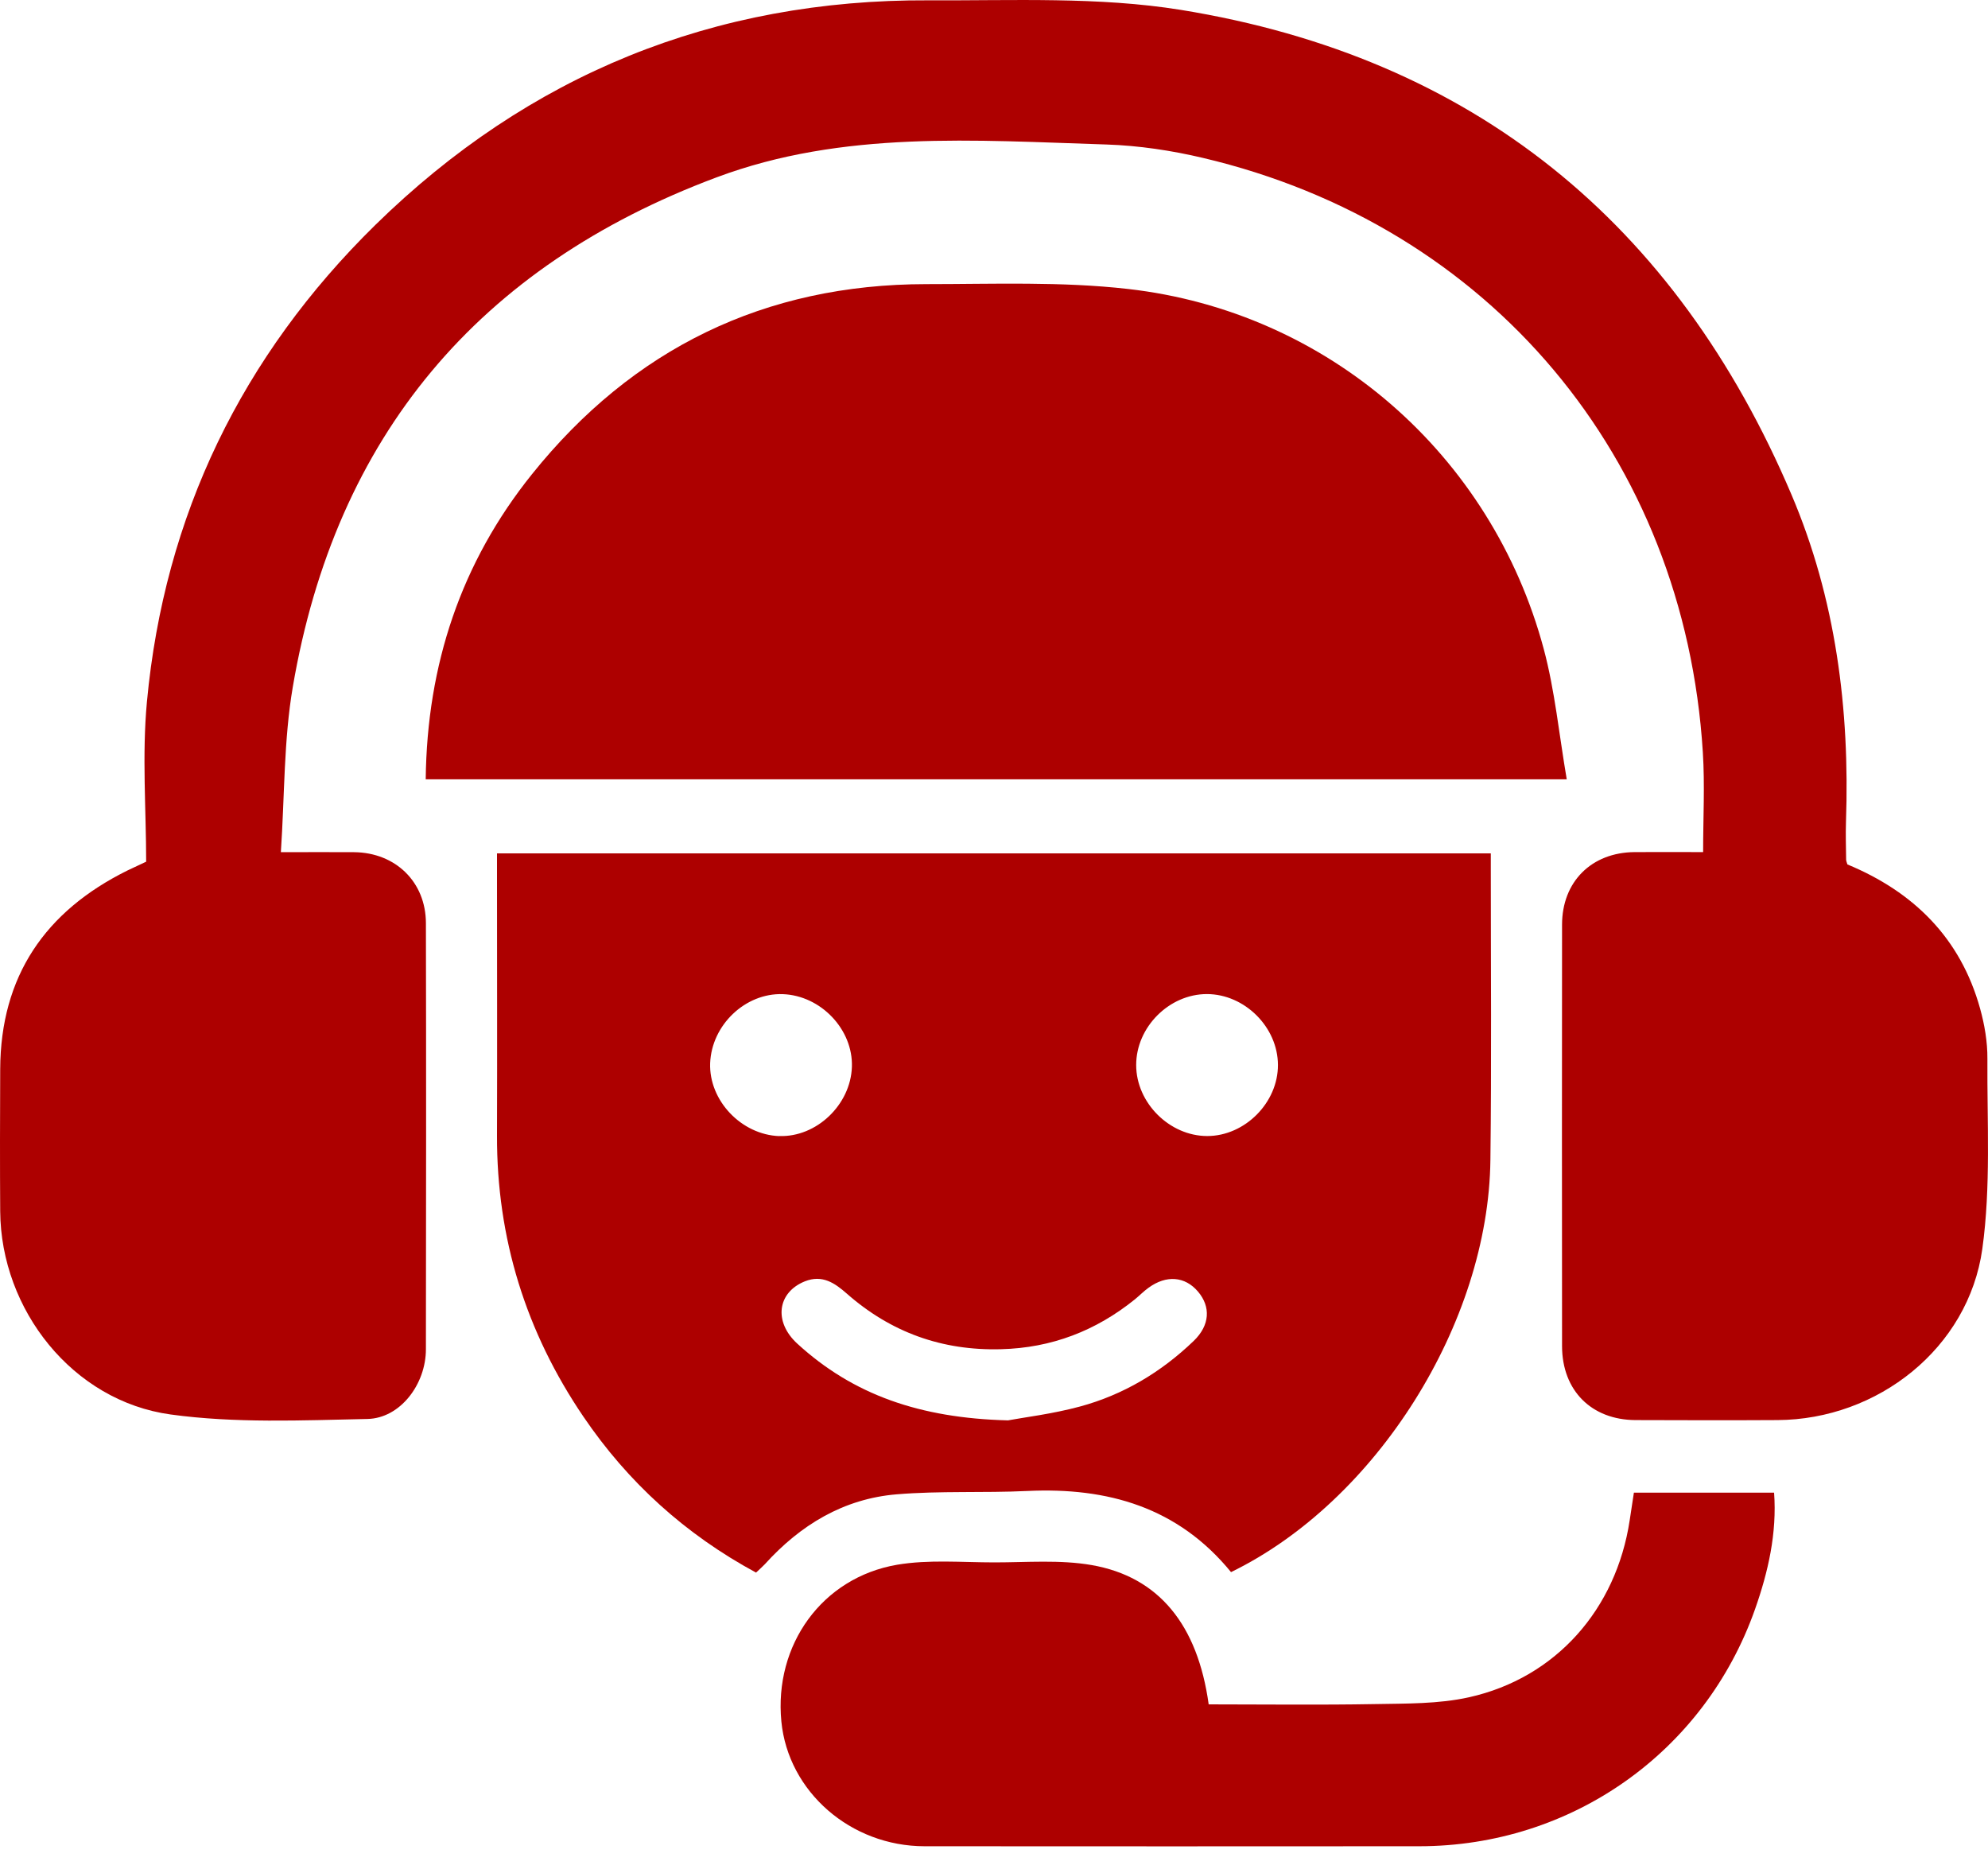<svg width="50" height="47" viewBox="0 0 50 47" fill="none" xmlns="http://www.w3.org/2000/svg">
<path d="M3.676 21.672C3.676 20.36 3.57 18.995 3.695 17.651C4.133 12.959 6.087 8.946 9.443 5.654C13.298 1.878 17.956 -0.019 23.361 0.008C25.477 0.018 27.628 -0.086 29.702 0.249C37.051 1.44 42.151 5.605 45.057 12.438C46.172 15.058 46.526 17.833 46.428 20.67C46.418 20.985 46.428 21.302 46.432 21.617C46.432 21.652 46.45 21.689 46.464 21.738C48.128 22.427 49.309 23.588 49.801 25.362C49.914 25.768 49.988 26.201 49.985 26.622C49.975 28.219 50.076 29.835 49.857 31.407C49.508 33.9 47.23 35.698 44.705 35.711C43.514 35.718 42.326 35.715 41.135 35.711C40.026 35.706 39.29 34.968 39.287 33.855C39.285 30.322 39.282 26.787 39.287 23.253C39.287 22.173 40.028 21.438 41.106 21.428C41.662 21.423 42.218 21.428 42.835 21.428C42.835 20.574 42.88 19.742 42.828 18.918C42.365 11.498 37.469 5.671 30.255 3.971C29.465 3.784 28.644 3.661 27.834 3.634C24.532 3.531 21.201 3.27 18.02 4.461C12.039 6.697 8.441 10.964 7.364 17.275C7.135 18.616 7.16 20.001 7.064 21.43C7.765 21.43 8.336 21.425 8.906 21.43C9.95 21.44 10.71 22.181 10.712 23.214C10.72 26.787 10.717 30.357 10.712 33.929C10.712 34.812 10.065 35.666 9.241 35.683C7.59 35.718 5.917 35.794 4.291 35.57C1.83 35.233 0.022 32.94 0.005 30.46C-0.003 29.269 -0 28.078 0.005 26.887C0.015 24.548 1.136 22.914 3.206 21.89C3.321 21.834 3.439 21.78 3.676 21.669V21.672Z" fill="#AD0000"/>
<path d="M30.963 39.536C29.627 37.9 27.855 37.398 25.835 37.494C24.743 37.546 23.641 37.487 22.551 37.578C21.217 37.689 20.13 38.348 19.237 39.335C19.175 39.401 19.106 39.46 19.015 39.546C17.241 38.587 15.797 37.28 14.673 35.624C13.226 33.494 12.493 31.139 12.5 28.556C12.507 26.381 12.5 24.206 12.5 22.031C12.5 21.849 12.5 21.669 12.5 21.46H37.495C37.495 21.613 37.495 21.738 37.495 21.863C37.495 24.299 37.515 26.735 37.485 29.168C37.439 33.27 34.619 37.755 30.958 39.536H30.963ZM25.341 35.72C25.747 35.644 26.468 35.558 27.159 35.371C28.252 35.076 29.206 34.505 30.023 33.72C30.431 33.327 30.456 32.861 30.129 32.478C29.804 32.096 29.334 32.057 28.886 32.384C28.766 32.47 28.662 32.578 28.547 32.672C27.563 33.467 26.446 33.897 25.174 33.929C23.695 33.969 22.406 33.506 21.296 32.529C20.996 32.266 20.683 32.047 20.243 32.222C19.552 32.5 19.451 33.238 20.053 33.789C21.458 35.076 23.139 35.661 25.341 35.718V35.72ZM19.598 28.568C20.533 28.602 21.394 27.783 21.426 26.829C21.458 25.889 20.646 25.035 19.689 25C18.747 24.966 17.896 25.776 17.861 26.738C17.829 27.675 18.644 28.534 19.598 28.57V28.568ZM30.363 28.568C31.31 28.568 32.146 27.727 32.141 26.779C32.139 25.83 31.305 25 30.355 24.998C29.405 24.998 28.574 25.83 28.576 26.784C28.576 27.732 29.415 28.568 30.363 28.568Z" fill="#AD0000"/>
<path d="M10.707 19.6C10.739 16.711 11.598 14.145 13.377 11.928C15.913 8.766 19.23 7.147 23.299 7.145C24.99 7.145 26.695 7.076 28.365 7.266C33.399 7.834 37.516 11.431 38.827 16.322C39.107 17.368 39.211 18.463 39.405 19.597H10.707V19.6Z" fill="#AD0000"/>
<path d="M30.404 42.86C31.787 42.86 33.177 42.878 34.567 42.853C35.361 42.838 36.178 42.853 36.949 42.681C39.131 42.194 40.649 40.469 40.988 38.232C41.023 38.014 41.055 37.792 41.094 37.536H44.62C44.694 38.557 44.472 39.527 44.14 40.469C42.868 44.069 39.52 46.426 35.696 46.428C31.55 46.431 27.402 46.431 23.256 46.428C21.394 46.428 19.824 45.055 19.652 43.291C19.465 41.369 20.671 39.674 22.562 39.349C23.36 39.214 24.194 39.29 25.011 39.29C25.828 39.29 26.662 39.219 27.456 39.357C29.149 39.652 30.123 40.863 30.399 42.858L30.404 42.86Z" fill="#AD0000"/>
</svg>

